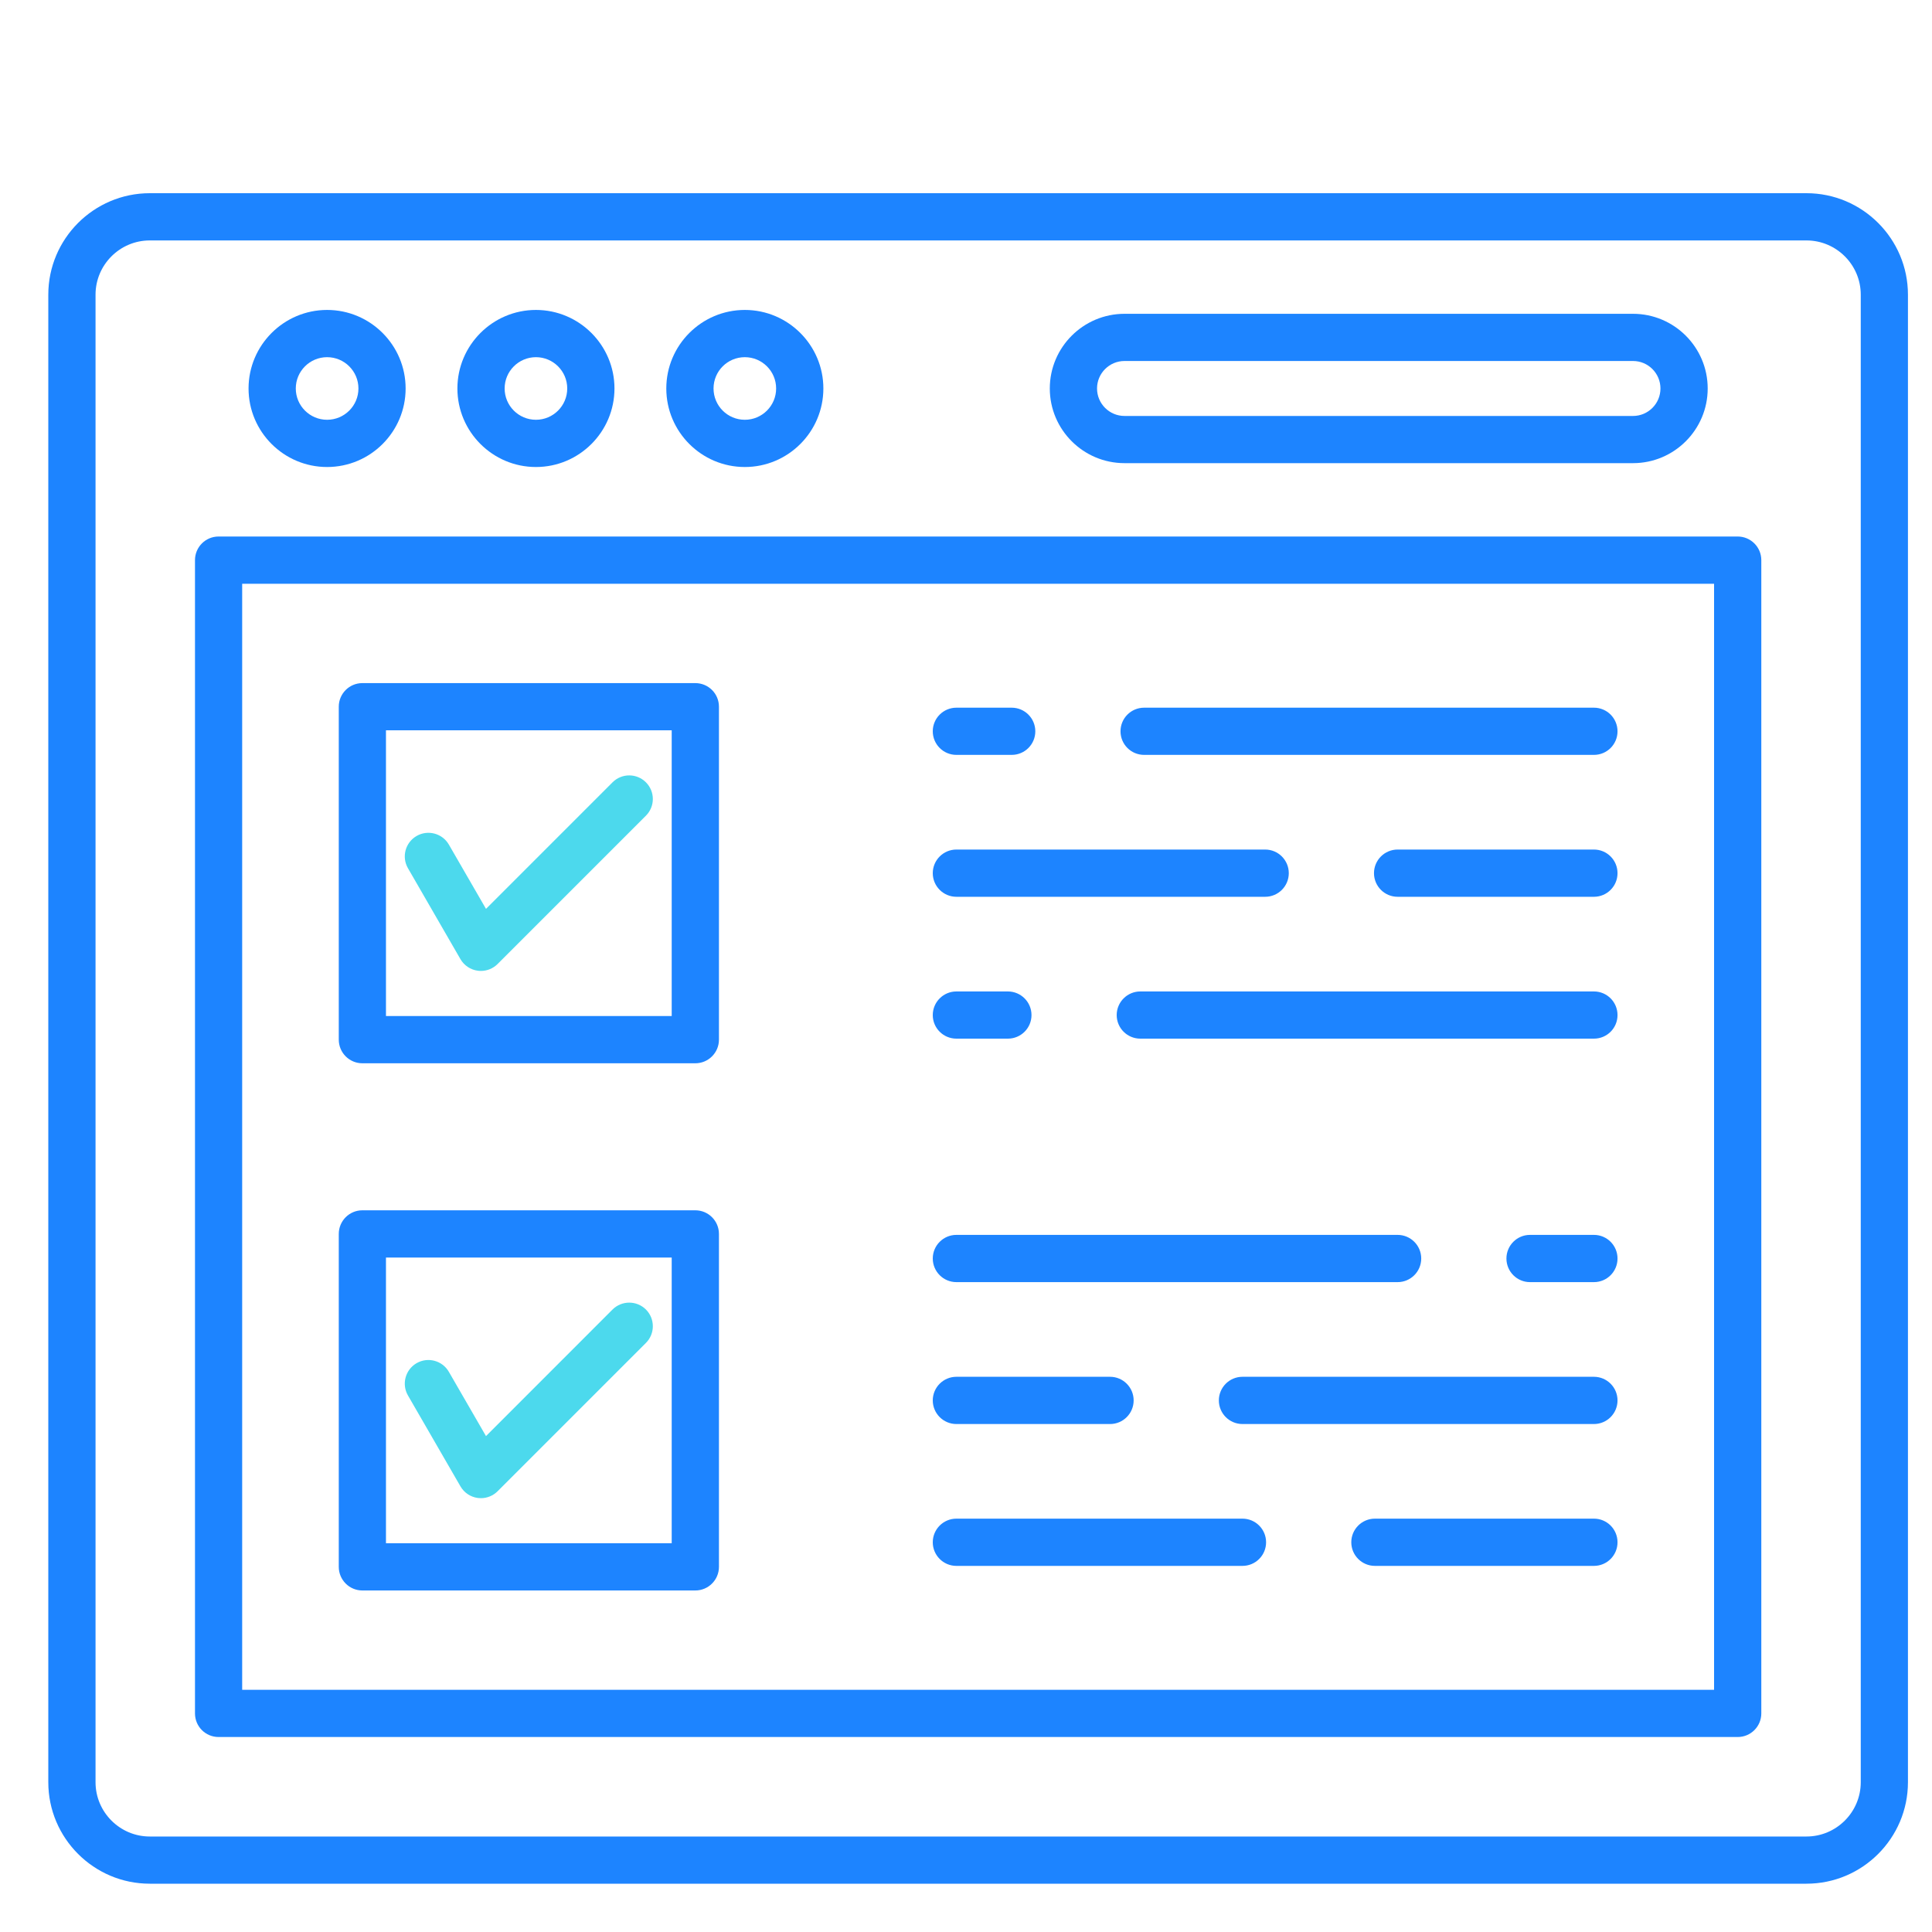 <?xml version="1.0" encoding="UTF-8"?>
<svg xmlns="http://www.w3.org/2000/svg" width="40" height="40" viewBox="0 0 40 40" fill="none">
  <path fill-rule="evenodd" clip-rule="evenodd" d="M37.401 39H3.101C1.943 39 1 38.057 1 36.899V6.101C1 4.943 1.943 4 3.101 4H37.401C38.559 4 39.502 4.943 39.502 6.101V36.899C39.502 38.057 38.559 39 37.401 39ZM3.101 4.978C2.482 4.978 1.978 5.482 1.978 6.101V36.899C1.978 37.518 2.482 38.023 3.101 38.023H37.401C38.02 38.023 38.525 37.518 38.525 36.899L38.525 6.101C38.525 5.482 38.02 4.978 37.401 4.978L3.101 4.978Z" fill="#1D84FF"></path>
  <path fill-rule="evenodd" clip-rule="evenodd" d="M35.977 35.963H4.525C4.255 35.963 4.037 35.745 4.037 35.474V11.597C4.037 11.327 4.255 11.108 4.525 11.108H35.977C36.247 11.108 36.466 11.327 36.466 11.597V35.474C36.466 35.745 36.247 35.963 35.977 35.963ZM5.014 34.986H35.488V12.086H5.014V34.986Z" fill="#1D84FF"></path>
  <path fill-rule="evenodd" clip-rule="evenodd" d="M6.772 9.669C5.876 9.669 5.146 8.94 5.146 8.043C5.146 7.147 5.876 6.417 6.772 6.417C7.669 6.417 8.398 7.147 8.398 8.043C8.398 8.94 7.669 9.669 6.772 9.669ZM6.772 7.395C6.415 7.395 6.124 7.685 6.124 8.043C6.124 8.401 6.415 8.691 6.772 8.691C7.13 8.691 7.421 8.401 7.421 8.043C7.421 7.685 7.13 7.395 6.772 7.395Z" fill="#1D84FF"></path>
  <path fill-rule="evenodd" clip-rule="evenodd" d="M11.096 9.669C10.2 9.669 9.47 8.94 9.47 8.043C9.47 7.147 10.2 6.417 11.096 6.417C11.992 6.417 12.722 7.147 12.722 8.043C12.722 8.94 11.992 9.669 11.096 9.669ZM11.096 7.395C10.739 7.395 10.448 7.685 10.448 8.043C10.448 8.401 10.739 8.691 11.096 8.691C11.453 8.691 11.744 8.401 11.744 8.043C11.744 7.685 11.453 7.395 11.096 7.395Z" fill="#1D84FF"></path>
  <path fill-rule="evenodd" clip-rule="evenodd" d="M15.421 9.669C14.524 9.669 13.795 8.94 13.795 8.043C13.795 7.147 14.524 6.417 15.421 6.417C16.317 6.417 17.047 7.147 17.047 8.043C17.047 8.94 16.317 9.669 15.421 9.669ZM15.421 7.395C15.063 7.395 14.773 7.685 14.773 8.043C14.773 8.401 15.063 8.691 15.421 8.691C15.778 8.691 16.069 8.401 16.069 8.043C16.069 7.685 15.778 7.395 15.421 7.395Z" fill="#1D84FF"></path>
  <path fill-rule="evenodd" clip-rule="evenodd" d="M33.81 9.589H23.282C22.429 9.589 21.735 8.896 21.735 8.043C21.735 7.19 22.429 6.497 23.282 6.497H33.81C34.662 6.497 35.356 7.19 35.356 8.043C35.356 8.896 34.662 9.589 33.81 9.589ZM23.282 7.474C22.968 7.474 22.713 7.729 22.713 8.043C22.713 8.357 22.968 8.612 23.282 8.612H33.81C34.123 8.612 34.378 8.357 34.378 8.043C34.378 7.729 34.123 7.474 33.81 7.474H23.282Z" fill="#1D84FF"></path>
  <path fill-rule="evenodd" clip-rule="evenodd" d="M14.396 22.014H7.502C7.233 22.014 7.014 21.795 7.014 21.525V14.631C7.014 14.361 7.233 14.143 7.502 14.143H14.396C14.666 14.143 14.885 14.361 14.885 14.631V21.525C14.885 21.795 14.666 22.014 14.396 22.014ZM7.991 21.036H13.907V15.12H7.991V21.036Z" fill="#1D84FF"></path>
  <path fill-rule="evenodd" clip-rule="evenodd" d="M9.957 20.102C9.936 20.102 9.914 20.101 9.893 20.098C9.742 20.078 9.609 19.989 9.533 19.858L8.446 17.975C8.311 17.741 8.392 17.443 8.625 17.308C8.859 17.173 9.158 17.253 9.293 17.486L10.062 18.817L12.682 16.197C12.873 16.006 13.182 16.006 13.373 16.197C13.564 16.388 13.564 16.697 13.373 16.888L10.302 19.959C10.21 20.051 10.085 20.102 9.957 20.102Z" fill="#4CD9ED"></path>
  <path fill-rule="evenodd" clip-rule="evenodd" d="M33.001 15.629H23.688C23.417 15.629 23.199 15.411 23.199 15.14C23.199 14.871 23.417 14.652 23.688 14.652L33.001 14.652C33.271 14.652 33.489 14.871 33.489 15.141C33.489 15.411 33.271 15.629 33.001 15.629ZM20.946 15.629H19.801C19.531 15.629 19.312 15.411 19.312 15.14C19.312 14.871 19.531 14.652 19.801 14.652L20.946 14.652C21.216 14.652 21.435 14.871 21.435 15.141C21.435 15.411 21.216 15.629 20.946 15.629Z" fill="#1D84FF"></path>
  <path fill-rule="evenodd" clip-rule="evenodd" d="M33.001 18.567H28.936C28.666 18.567 28.447 18.348 28.447 18.078C28.447 17.808 28.666 17.589 28.936 17.589H33.001C33.271 17.589 33.489 17.808 33.489 18.078C33.489 18.348 33.271 18.567 33.001 18.567ZM26.194 18.567H19.801C19.531 18.567 19.312 18.348 19.312 18.078C19.312 17.808 19.531 17.589 19.801 17.589H26.194C26.464 17.589 26.683 17.808 26.683 18.078C26.683 18.348 26.464 18.567 26.194 18.567Z" fill="#1D84FF"></path>
  <path fill-rule="evenodd" clip-rule="evenodd" d="M33.001 21.504H23.609C23.339 21.504 23.12 21.286 23.12 21.016C23.12 20.746 23.339 20.527 23.609 20.527H33.001C33.271 20.527 33.489 20.746 33.489 21.016C33.489 21.286 33.271 21.504 33.001 21.504ZM20.867 21.504H19.801C19.531 21.504 19.312 21.286 19.312 21.016C19.312 20.746 19.531 20.527 19.801 20.527H20.867C21.137 20.527 21.356 20.746 21.356 21.016C21.356 21.286 21.137 21.504 20.867 21.504Z" fill="#1D84FF"></path>
  <path fill-rule="evenodd" clip-rule="evenodd" d="M14.396 32.929H7.502C7.233 32.929 7.014 32.71 7.014 32.44V25.547C7.014 25.277 7.233 25.058 7.502 25.058H14.396C14.666 25.058 14.885 25.277 14.885 25.547V32.44C14.885 32.71 14.666 32.929 14.396 32.929ZM7.991 31.951H13.907V26.036H7.991V31.951Z" fill="#1D84FF"></path>
  <path fill-rule="evenodd" clip-rule="evenodd" d="M9.957 31.018C9.936 31.018 9.914 31.016 9.893 31.014C9.742 30.994 9.609 30.905 9.533 30.773L8.446 28.891C8.311 28.657 8.392 28.358 8.625 28.223C8.859 28.088 9.158 28.168 9.293 28.402L10.062 29.733L12.682 27.112C12.873 26.922 13.182 26.922 13.373 27.112C13.564 27.303 13.564 27.613 13.373 27.804L10.302 30.875C10.21 30.967 10.085 31.018 9.957 31.018Z" fill="#4CD9ED"></path>
  <path fill-rule="evenodd" clip-rule="evenodd" d="M33.001 26.545H31.677C31.407 26.545 31.189 26.326 31.189 26.056C31.189 25.786 31.407 25.567 31.677 25.567H33.001C33.271 25.567 33.489 25.786 33.489 26.056C33.489 26.326 33.271 26.545 33.001 26.545ZM28.936 26.545H19.801C19.531 26.545 19.312 26.326 19.312 26.056C19.312 25.786 19.531 25.567 19.801 25.567H28.936C29.206 25.567 29.425 25.786 29.425 26.056C29.425 26.326 29.206 26.545 28.936 26.545Z" fill="#1D84FF"></path>
  <path fill-rule="evenodd" clip-rule="evenodd" d="M33.001 29.483H25.724C25.454 29.483 25.235 29.264 25.235 28.994C25.235 28.724 25.454 28.505 25.724 28.505H33.001C33.27 28.505 33.489 28.724 33.489 28.994C33.489 29.264 33.27 29.483 33.001 29.483ZM22.983 29.483H19.801C19.531 29.483 19.312 29.264 19.312 28.994C19.312 28.724 19.531 28.505 19.801 28.505H22.983C23.252 28.505 23.471 28.724 23.471 28.994C23.471 29.264 23.252 29.483 22.983 29.483Z" fill="#1D84FF"></path>
  <path fill-rule="evenodd" clip-rule="evenodd" d="M33.001 32.42H28.466C28.196 32.42 27.977 32.201 27.977 31.931C27.977 31.661 28.196 31.442 28.466 31.442H33.001C33.271 31.442 33.489 31.661 33.489 31.931C33.489 32.201 33.271 32.42 33.001 32.42ZM25.724 32.42H19.801C19.531 32.42 19.312 32.201 19.312 31.931C19.312 31.661 19.531 31.442 19.801 31.442H25.724C25.994 31.442 26.213 31.661 26.213 31.931C26.213 32.201 25.994 32.42 25.724 32.42Z" fill="#1D84FF"></path>
</svg>
